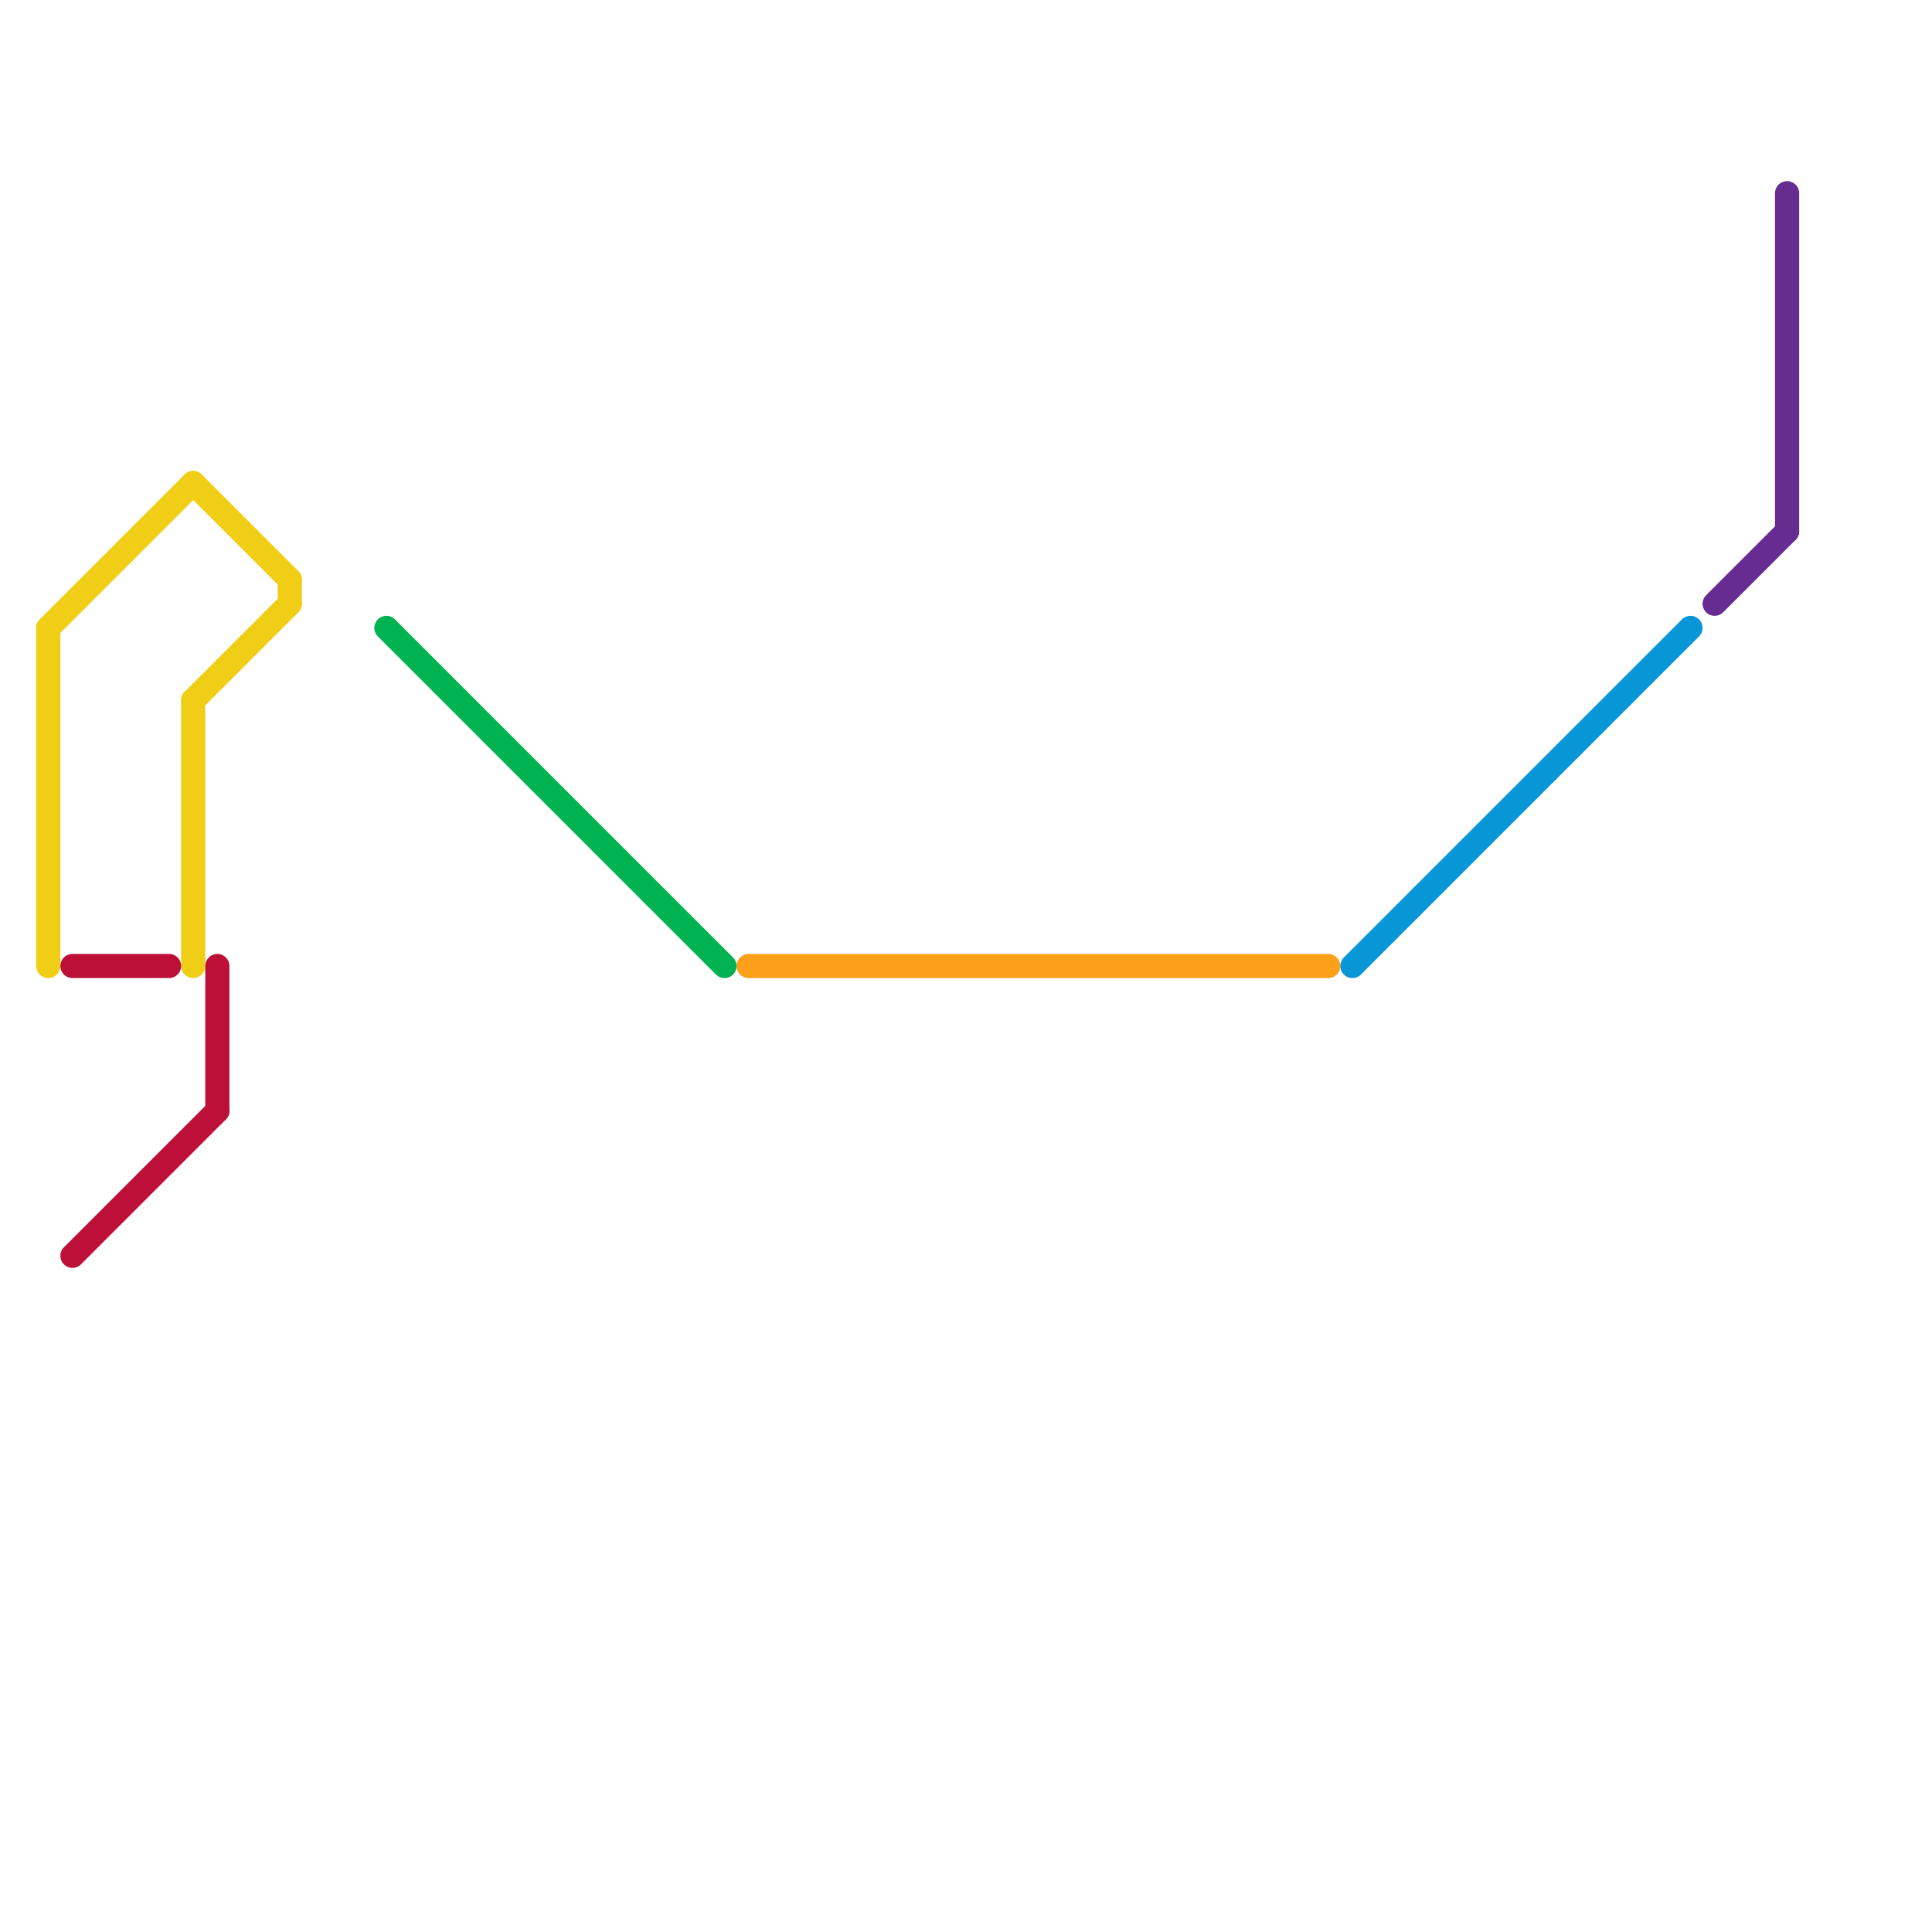 
<svg version="1.1" xmlns="http://www.w3.org/2000/svg" viewBox="0 0 80 80">
<style>text { font: 1px Helvetica; font-weight: 600; white-space: pre; dominant-baseline: central; } line { stroke-width: 1; fill: none; stroke-linecap: round; stroke-linejoin: round; } .c0 { stroke: #f0ce15 } .c1 { stroke: #00b251 } .c2 { stroke: #bd1038 } .c3 { stroke: #fba018 } .c4 { stroke: #0896d7 } .c5 { stroke: #662c90 }</style><defs><g id="wm-xf"><circle r="1.2" fill="#000"/><circle r="0.9" fill="#fff"/><circle r="0.6" fill="#000"/><circle r="0.3" fill="#fff"/></g><g id="wm"><circle r="0.6" fill="#000"/><circle r="0.3" fill="#fff"/></g></defs><line class="c0" x1="12" y1="24" x2="12" y2="25"/><line class="c0" x1="8" y1="20" x2="12" y2="24"/><line class="c0" x1="8" y1="29" x2="12" y2="25"/><line class="c0" x1="2" y1="26" x2="2" y2="40"/><line class="c0" x1="8" y1="29" x2="8" y2="40"/><line class="c0" x1="2" y1="26" x2="8" y2="20"/><line class="c1" x1="16" y1="26" x2="30" y2="40"/><line class="c2" x1="9" y1="40" x2="9" y2="46"/><line class="c2" x1="3" y1="40" x2="7" y2="40"/><line class="c2" x1="3" y1="52" x2="9" y2="46"/><line class="c3" x1="31" y1="40" x2="55" y2="40"/><line class="c4" x1="56" y1="40" x2="70" y2="26"/><line class="c5" x1="74" y1="8" x2="74" y2="22"/><line class="c5" x1="71" y1="25" x2="74" y2="22"/>
</svg>
